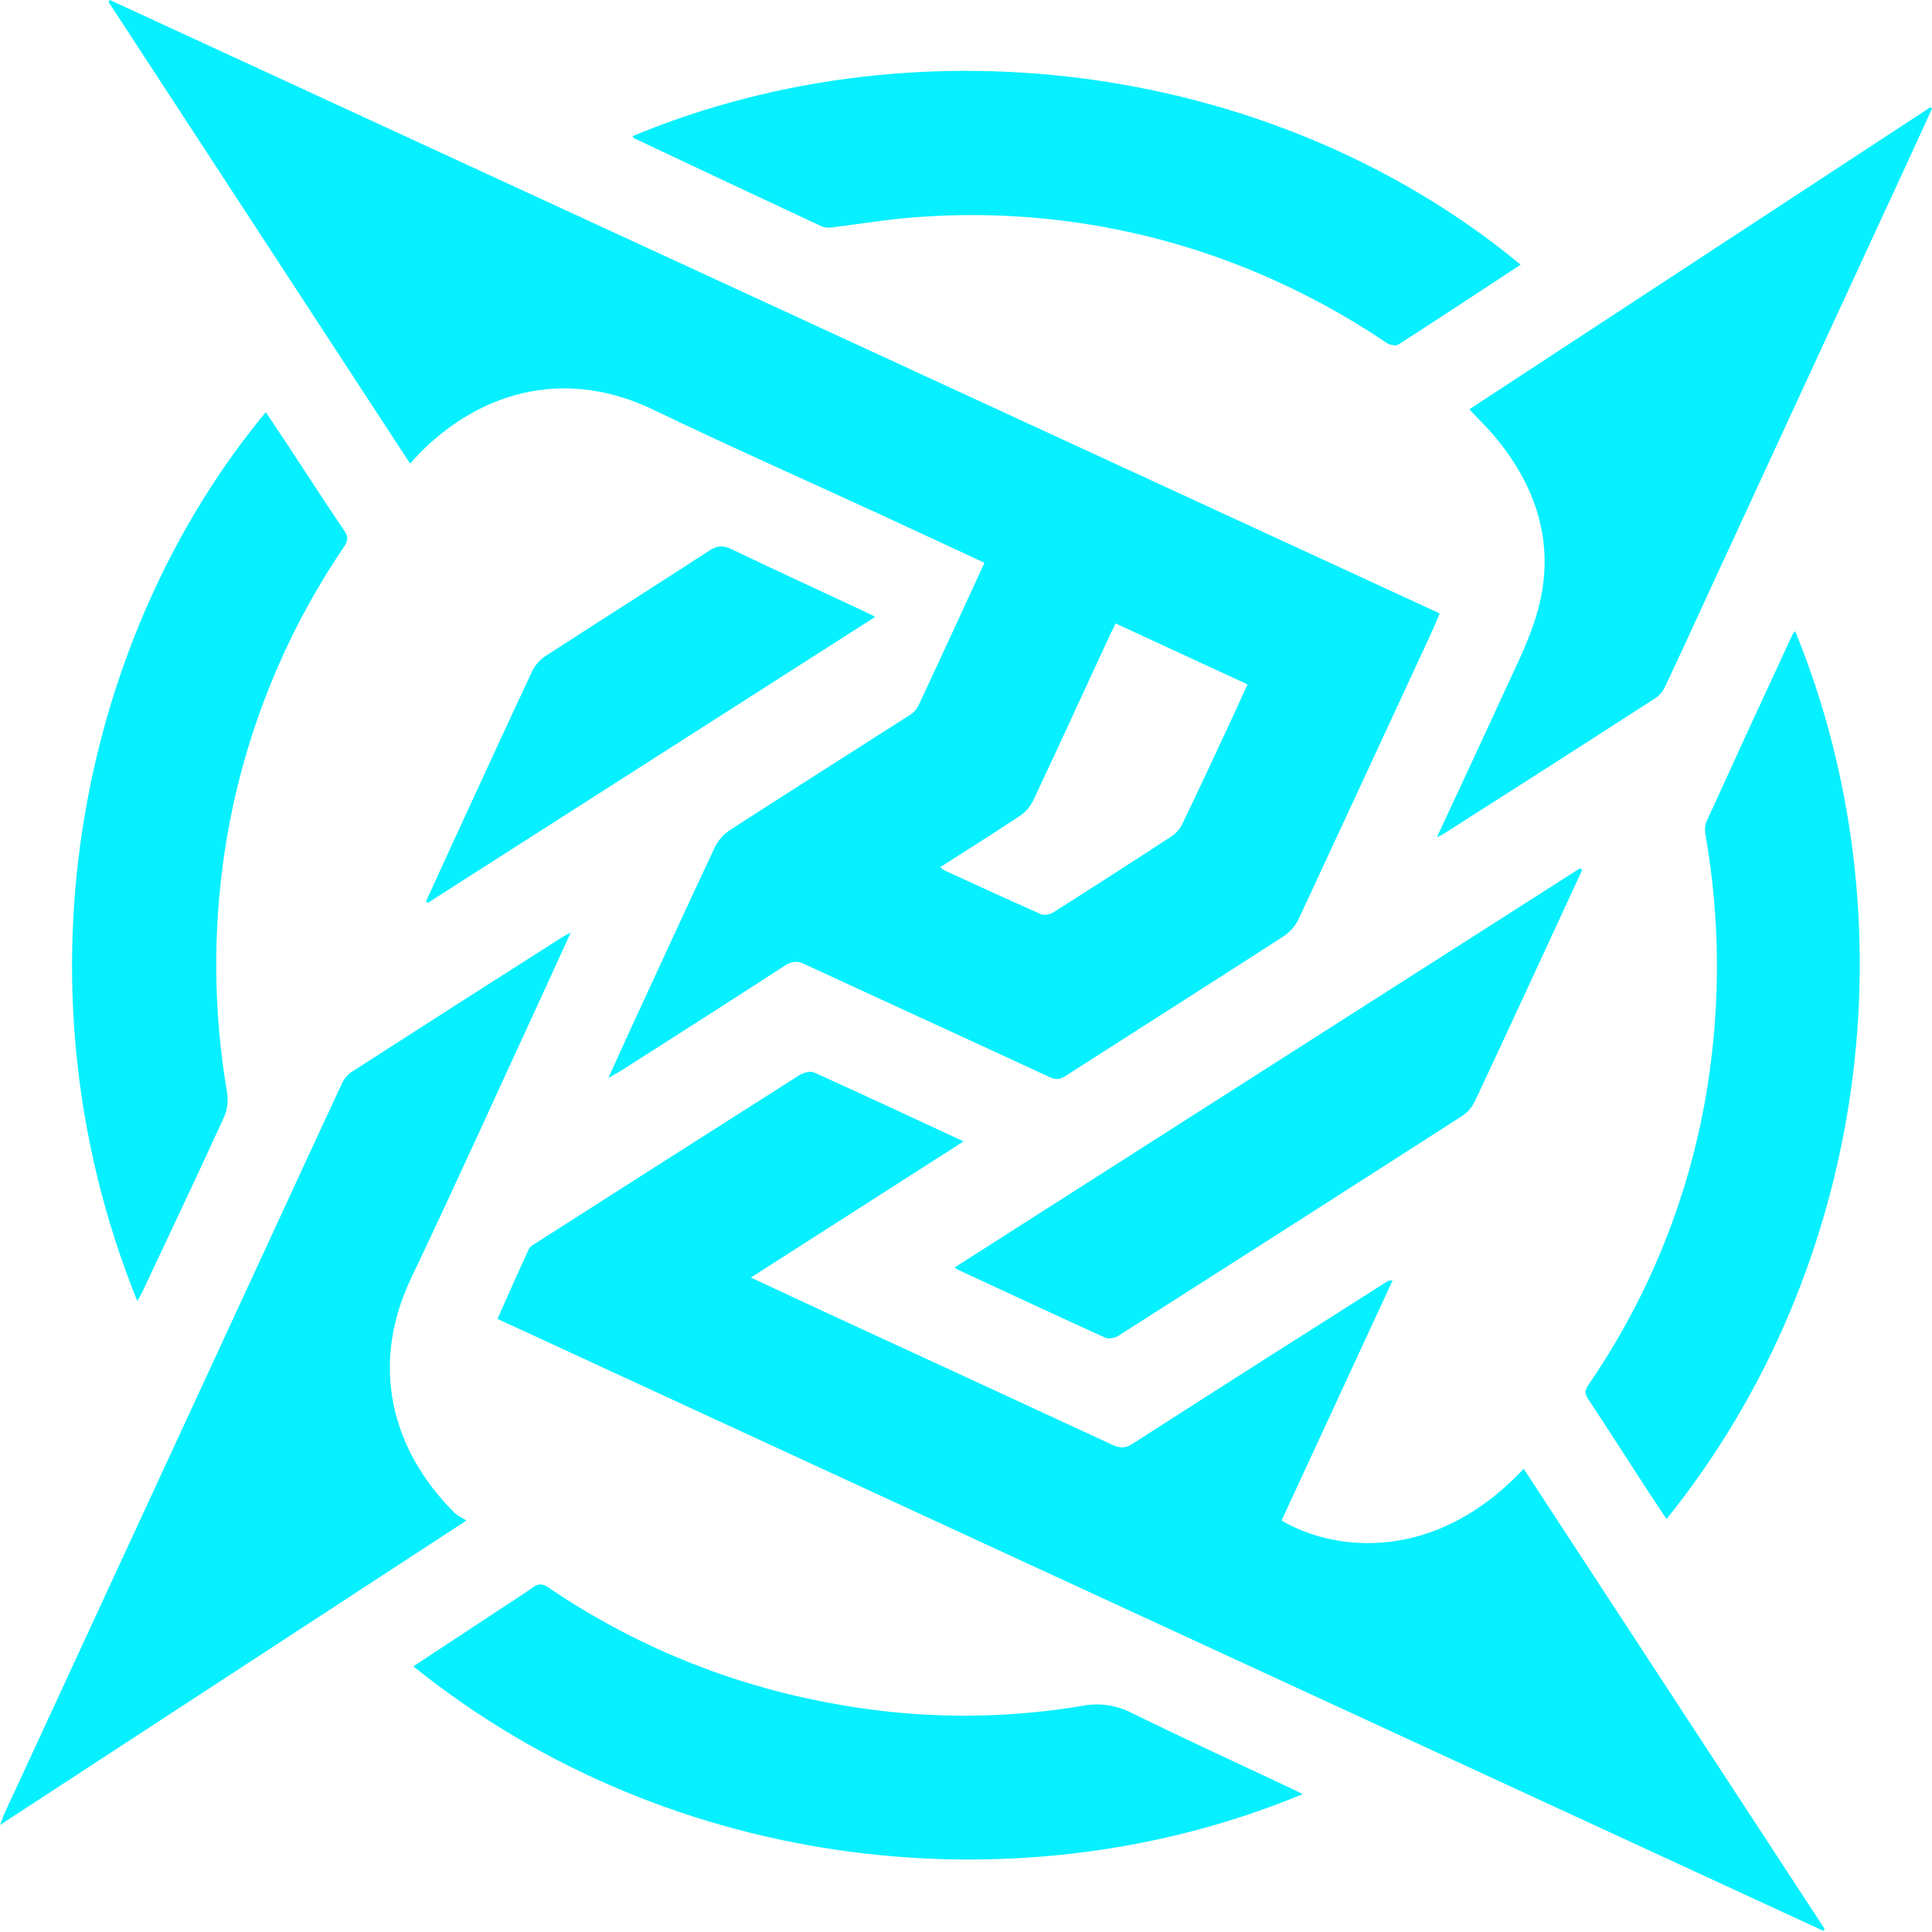 <?xml version="1.0" encoding="UTF-8"?> <svg xmlns="http://www.w3.org/2000/svg" width="36" height="36" viewBox="0 0 36 36" fill="none"><g clip-path="url(#clip0_410_6858)"><path d="M18.344 10.487C17.656 10.168 16.995 9.859 16.332 9.554C14.947 8.916 13.552 8.299 12.179 7.637C10.614 6.882 9.053 7.229 7.862 8.401C7.792 8.47 7.729 8.544 7.642 8.639C5.758 5.754 3.891 2.896 2.024 0.038L2.047 0L26.826 11.43C26.772 11.557 26.726 11.673 26.674 11.786C25.851 13.565 25.026 15.344 24.2 17.121C24.138 17.252 24.042 17.363 23.922 17.444C22.569 18.317 21.209 19.18 19.854 20.049C19.755 20.113 19.678 20.125 19.566 20.074C18.044 19.368 16.514 18.671 14.991 17.965C14.851 17.9 14.755 17.91 14.628 17.991C13.631 18.638 12.629 19.277 11.626 19.917C11.546 19.968 11.463 20.014 11.336 20.086C11.482 19.766 11.604 19.494 11.729 19.222C12.258 18.073 12.786 16.923 13.324 15.779C13.389 15.65 13.487 15.541 13.608 15.463C14.719 14.744 15.836 14.039 16.949 13.326C17.014 13.287 17.068 13.232 17.105 13.166C17.519 12.283 17.926 11.396 18.344 10.487ZM20.788 11.617C20.731 11.733 20.682 11.832 20.635 11.934C20.175 12.928 19.72 13.924 19.253 14.915C19.195 15.033 19.108 15.133 18.999 15.206C18.514 15.529 18.02 15.838 17.519 16.158C17.543 16.18 17.568 16.2 17.595 16.217C18.195 16.492 18.794 16.769 19.398 17.035C19.458 17.061 19.563 17.041 19.623 17.003C20.359 16.537 21.092 16.066 21.821 15.589C21.908 15.533 21.979 15.455 22.026 15.363C22.322 14.75 22.609 14.131 22.897 13.514C23.014 13.263 23.128 13.01 23.246 12.753L20.788 11.617Z" fill="#07F0FF"></path><path d="M9.27 24.576C9.468 24.131 9.657 23.702 9.853 23.276C9.874 23.23 9.93 23.197 9.977 23.168C11.612 22.123 13.249 21.08 14.888 20.039C14.964 19.99 15.095 19.951 15.167 19.983C16.09 20.399 17.006 20.829 17.955 21.268L13.992 23.805C14.499 24.041 14.973 24.264 15.449 24.484C17.211 25.296 18.971 26.109 20.732 26.924C20.878 26.992 20.976 26.984 21.112 26.897C22.681 25.89 24.252 24.889 25.826 23.892C25.862 23.866 25.906 23.855 25.949 23.859L23.88 28.332C24.874 28.924 26.762 29.12 28.391 27.367C30.262 30.229 32.132 33.087 33.998 35.94L33.975 35.978L9.27 24.576Z" fill="#07F0FF"></path><path d="M10.635 17.376C10.47 17.736 10.335 18.036 10.198 18.334C9.352 20.165 8.524 22.003 7.658 23.823C6.897 25.423 7.277 27 8.469 28.189C8.523 28.242 8.599 28.273 8.691 28.333L0.002 34.004C0.041 33.901 0.06 33.84 0.087 33.783C1.731 30.224 3.376 26.666 5.021 23.108C5.468 22.139 5.914 21.169 6.366 20.201C6.404 20.113 6.466 20.036 6.544 19.979C7.85 19.138 9.159 18.301 10.469 17.467C10.502 17.445 10.539 17.428 10.635 17.376Z" fill="#07F0FF"></path><path d="M26.774 15.601C27.203 14.677 27.612 13.806 28.012 12.931C28.213 12.491 28.434 12.055 28.587 11.598C29.021 10.309 28.708 9.161 27.856 8.138C27.712 7.966 27.55 7.81 27.379 7.627L35.967 2L36 2.022C35.856 2.336 35.714 2.652 35.569 2.966C34.359 5.587 33.148 8.209 31.936 10.831C31.636 11.481 31.338 12.133 31.033 12.781C30.994 12.87 30.933 12.947 30.854 13.004C29.537 13.854 28.217 14.7 26.894 15.541C26.872 15.556 26.846 15.565 26.774 15.601Z" fill="#07F0FF"></path><path d="M2.558 24.243C0.106 18.174 1.595 11.722 4.953 7.68C5.087 7.881 5.219 8.077 5.349 8.274C5.704 8.814 6.055 9.358 6.418 9.893C6.496 10.009 6.483 10.08 6.411 10.187C5.257 11.886 4.498 13.821 4.189 15.851C3.962 17.349 3.977 18.875 4.233 20.368C4.256 20.517 4.237 20.67 4.178 20.808C3.687 21.882 3.181 22.948 2.679 24.016C2.649 24.084 2.61 24.149 2.558 24.243Z" fill="#07F0FF"></path><path d="M11.784 2.538C17.238 0.268 23.859 1.231 28.335 4.932C27.573 5.431 26.819 5.931 26.057 6.42C26.009 6.451 25.896 6.428 25.841 6.391C25.083 5.879 24.277 5.442 23.435 5.086C21.412 4.231 19.212 3.876 17.023 4.051C16.519 4.089 16.019 4.175 15.517 4.235C15.449 4.248 15.379 4.243 15.314 4.22C14.149 3.676 12.986 3.13 11.824 2.58C11.813 2.575 11.806 2.561 11.784 2.538Z" fill="#07F0FF"></path><path d="M7.702 31.05L9.336 29.974C9.536 29.842 9.738 29.715 9.933 29.576C10.034 29.505 10.109 29.507 10.212 29.576C11.798 30.656 13.592 31.391 15.479 31.735C17.032 32.03 18.624 32.047 20.182 31.784C20.49 31.726 20.808 31.773 21.086 31.917C22.07 32.401 23.067 32.857 24.058 33.324C24.127 33.357 24.195 33.391 24.274 33.43C19.115 35.58 12.548 34.948 7.702 31.05Z" fill="#07F0FF"></path><path d="M33.451 11.76C35.647 17.143 34.83 23.617 31.053 28.306C30.905 28.081 30.757 27.863 30.616 27.643C30.275 27.119 29.94 26.591 29.593 26.069C29.53 25.973 29.528 25.911 29.593 25.812C30.745 24.137 31.506 22.226 31.82 20.219C32.063 18.672 32.049 17.097 31.78 15.555C31.763 15.474 31.768 15.39 31.796 15.313C32.326 14.149 32.86 12.988 33.398 11.829C33.414 11.804 33.431 11.781 33.451 11.76Z" fill="#07F0FF"></path><path d="M29.48 16.213C29.271 16.664 29.063 17.115 28.855 17.566C28.397 18.555 27.942 19.544 27.479 20.526C27.428 20.632 27.351 20.723 27.254 20.788C25.119 22.16 22.981 23.527 20.84 24.89C20.776 24.932 20.662 24.956 20.599 24.928C19.691 24.516 18.787 24.095 17.882 23.675C17.859 23.664 17.837 23.65 17.784 23.62L29.443 16.178L29.48 16.213Z" fill="#07F0FF"></path><path d="M16.309 11.494L7.971 16.824L7.939 16.794C8.108 16.426 8.274 16.059 8.443 15.692C8.934 14.627 9.422 13.56 9.921 12.498C9.976 12.388 10.059 12.294 10.162 12.226C11.177 11.569 12.198 10.922 13.212 10.263C13.358 10.168 13.466 10.154 13.628 10.232C14.451 10.627 15.281 11.007 16.108 11.394C16.164 11.42 16.216 11.448 16.309 11.494Z" fill="#07F0FF"></path></g><defs><clipPath id="clip0_410_6858"><rect width="36" height="36" fill="white"></rect></clipPath></defs></svg> 